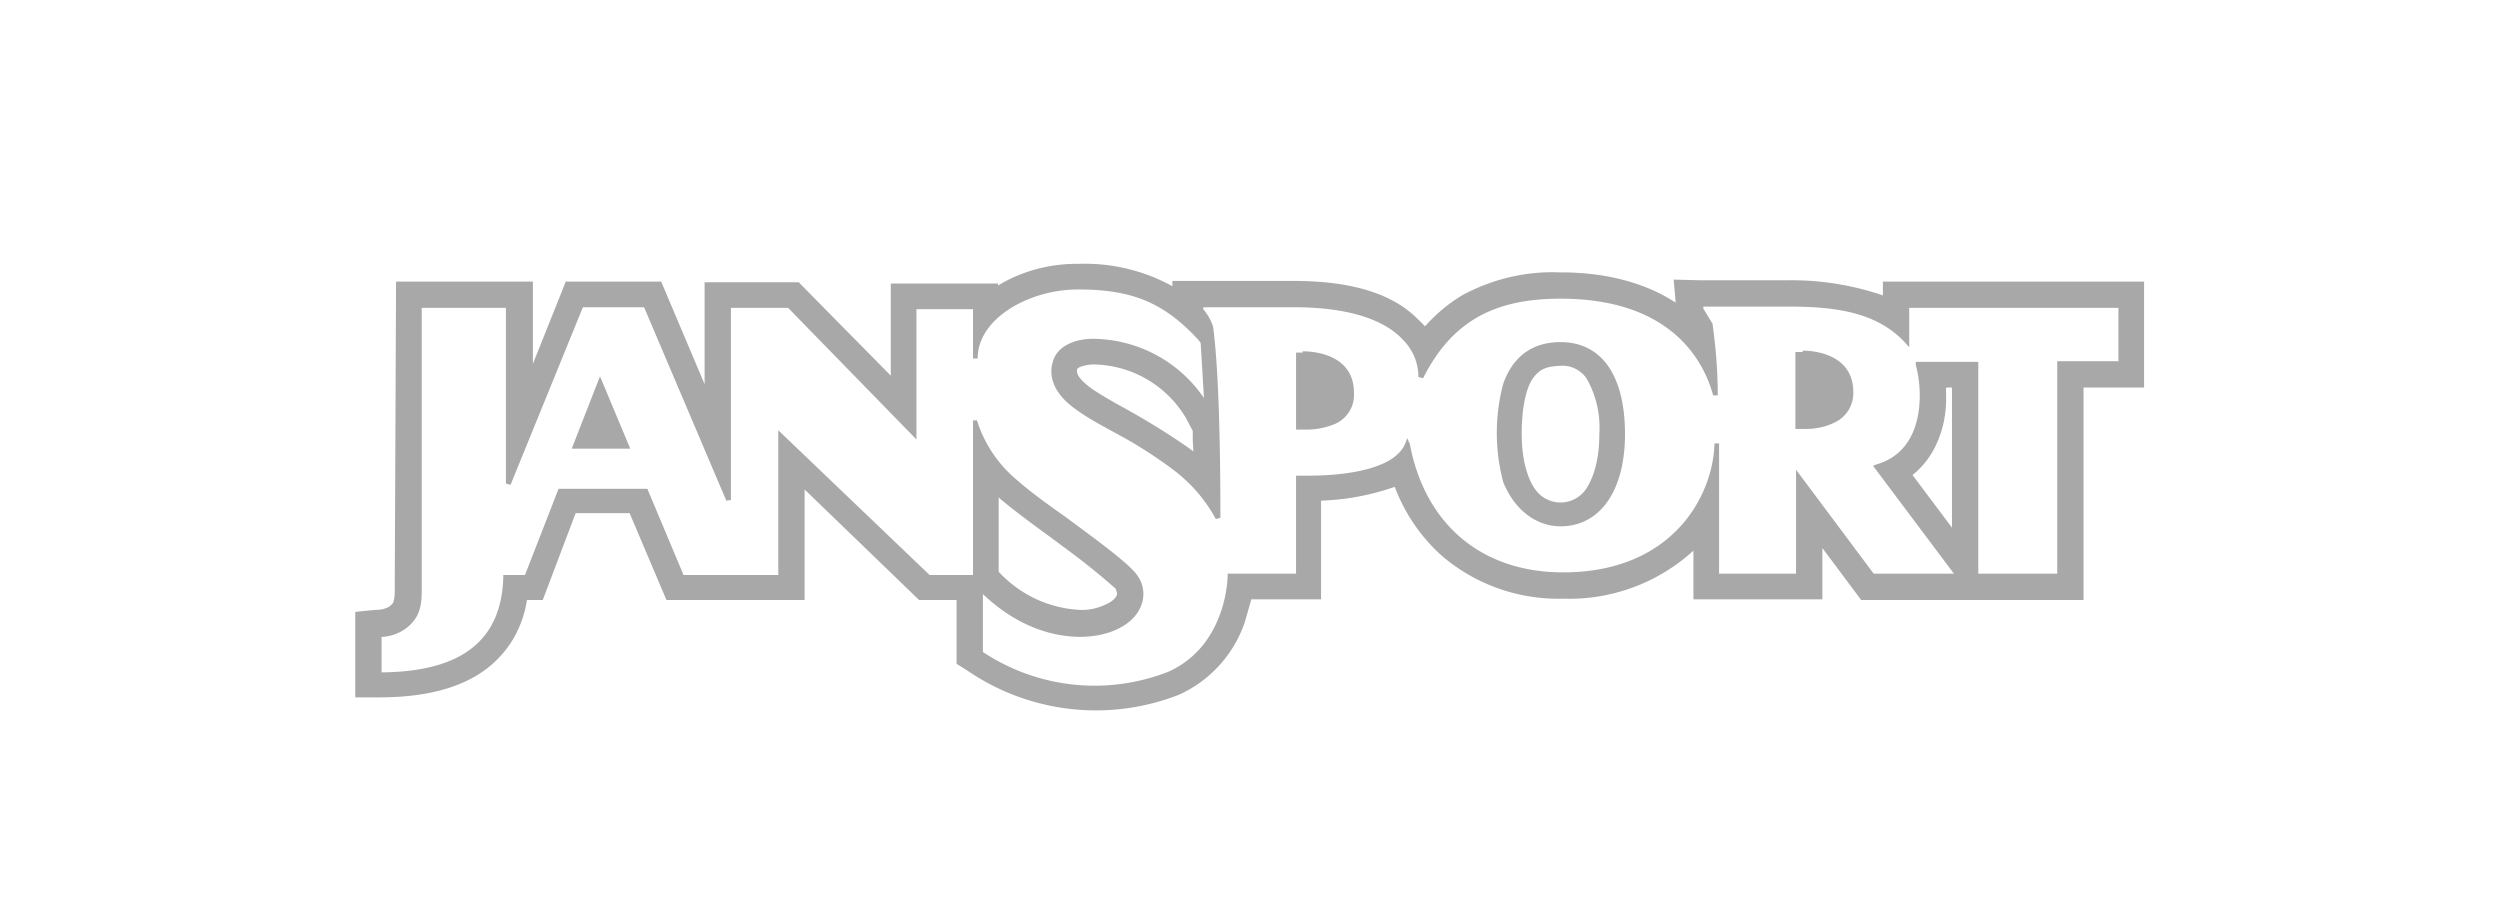 <svg xmlns="http://www.w3.org/2000/svg" fill="none" viewBox="0 0 380 140">
    <g fill="#A8A8A8" clip-path="url(#a)">
        <path
            d="M87 68.2h8.8l-4.6-11-4.3 11ZM198 53.6h-1v11.7h1.6c1.5 0 3-.3 4.4-.9a4.8 4.8 0 0 0 2.8-4.7c0-5.8-6-6.3-7.8-6.3M237.2 52c-4.2 0-7.2 2.1-8.7 6.3a29 29 0 0 0 0 15c1.7 4.2 5 6.7 8.7 6.7 6 0 9.8-5.4 9.8-14 0-9-3.6-14-9.8-14Zm3.9 22.3a4.7 4.7 0 0 1-7.8 0c-.7-1-2-3.5-2-8.4 0-3.7.6-6.8 1.7-8.4 1-1.3 1.8-1.8 4.2-1.9a4.4 4.4 0 0 1 4 2 15 15 0 0 1 1.9 8.3c0 4.9-1.3 7.3-2 8.4" />
        <path
            d="M325.9 42.8h-39.7v2.1a43 43 0 0 0-14.5-2.3h-13.3l-4-.1.3 3.5c-4.6-3-10.5-4.6-17.5-4.6h-.2c-5-.2-10.1 1-14.6 3.4-2.2 1.3-4.1 2.9-5.8 4.8a18 18 0 0 0-1-1c-3.9-4-10.2-5.9-19-5.9h-18.4v.8a27.6 27.6 0 0 0-14.1-3.4h-.4c-4.2 0-8.4 1.1-12 3.3v-.3h-16.3v14l-14-14.2h-14.3v15.5l-6.6-15.6H86l-5 12.5V42.8H60.2L60 89.5c0 .7 0 1.3-.2 2-.1.2-.2.4-.8.8a4 4 0 0 1-1.7.4h-.2L54 93v13h3.7c8.2 0 14.4-2 18.2-6.1 2.3-2.4 3.7-5.5 4.2-8.7h2.4l5-13.2h8.2l5.6 13.2h21V74.4l17.4 16.8h5.7V100.9l1.6 1a34.6 34.6 0 0 0 32.2 3.7 18.7 18.7 0 0 0 10-11l1-3.5h10.6v-15A37.7 37.7 0 0 0 212 74c1.5 4 4 7.7 7.3 10.6a27.2 27.2 0 0 0 18.2 6.4h.1a28 28 0 0 0 19.8-7.3v7.4H277v-7.8l5.9 7.9h33.8V58.9h9.2V42.8Zm-4 12.1h-9.2v32.3h-12V55h-9.5v.5c1 3.4 1.7 12.9-6 15.1l-.5.2L297 87.2h-12.2L273 71.4v15.8h-11.7V67.4h-.7c-.2 8-6.4 19.6-23 19.6-12.4 0-21-7.3-23.3-19.5l-.4-.9-.3.8c-1.8 4.4-10.8 4.9-14.7 4.9H197v14.9h-10.4v.4c0 .1-.1 10.5-9 14.5a30.7 30.7 0 0 1-28.2-3v-8.8c6 5.7 11.8 6.5 14.8 6.5 4.1 0 7.7-1.6 9-4.2a4.8 4.8 0 0 0-.3-5.1c-1.2-1.8-6.2-5.4-10.9-8.9-3-2.1-5.7-4.1-7.5-5.7a19.3 19.3 0 0 1-6-9h-.6v23.5h-6.6l-23-22v22h-14.4l-5.5-13.1H84.9l-5.1 13.1h-3.3v.4c-.3 9.6-6.4 14.3-18.5 14.4v-5.4c1.1 0 2.3-.4 3.3-1 2.6-1.7 2.8-3.9 2.8-6v-43h12.8v26.7l.7.2 11-27h9.3l12.5 29.4.7-.1V46.8h8.7l19.5 20V47h8.6v7.5h.7c0-6.2 8-10.5 15.2-10.5h.1c8.2 0 13 2 18.2 7.6l.4.5.5 8.4a20.6 20.6 0 0 0-16.8-9h-.1c-2.7 0-5.5 1.1-6.1 3.6-.7 2.4.5 5 3.5 7.1 1.6 1.2 3.8 2.4 6.2 3.7 3 1.6 5.8 3.4 8.5 5.4 2.7 2 5 4.6 6.6 7.6l.7-.2c0-17-.6-25.2-1.1-29-.3-1-.9-2-1.5-2.7v-.3h13.8c7.8 0 13.6 1.7 16.6 5a8 8 0 0 1 2.3 5.6l.7.2c4.3-8.5 10.6-12.1 20.9-12.1 16.6 0 21.7 9.2 23.2 14.7h.7c0-3.7-.3-7.3-.8-10.9l-1.4-2.3v-.3h12.9c7.7 0 13.6 1 17.8 5.5l.6.7v-6H322V55Zm-26 4h.8v21.3l-6-8c1.4-1.1 2.5-2.5 3.3-4 1.3-2.5 1.9-5.3 1.8-8.2V59m-144 28V75.6l.2.2c1.9 1.6 4.7 3.7 7.6 5.8l2.7 2a106.3 106.3 0 0 1 7.3 5.9l.2.7c0 .1 0 .6-1 1.3-1.4.8-3 1.3-4.7 1.2a18 18 0 0 1-12.3-5.8m29.7-18.2-.8-.6c-3-2.1-6.1-4-9.3-5.8-2.2-1.2-4.3-2.4-5.7-3.4-1.3-1-2-1.8-2-2.5v-.3l.4-.3c.6-.2 1.3-.4 2-.4h.2a16.6 16.6 0 0 1 14 8.2l1 1.9v1.4l.1 1.9" />
        <path d="M274 53.5h-1.1v11.7h1.6c1.5 0 3-.3 4.4-1a4.9 4.9 0 0 0 2.8-4.6c0-5.8-6-6.3-7.7-6.3" />
    </g>
    <defs>
        <clipPath id="a">
            <path fill="#fff" d="M54 40h271.9v68H54z" />
        </clipPath>
    </defs>
</svg>